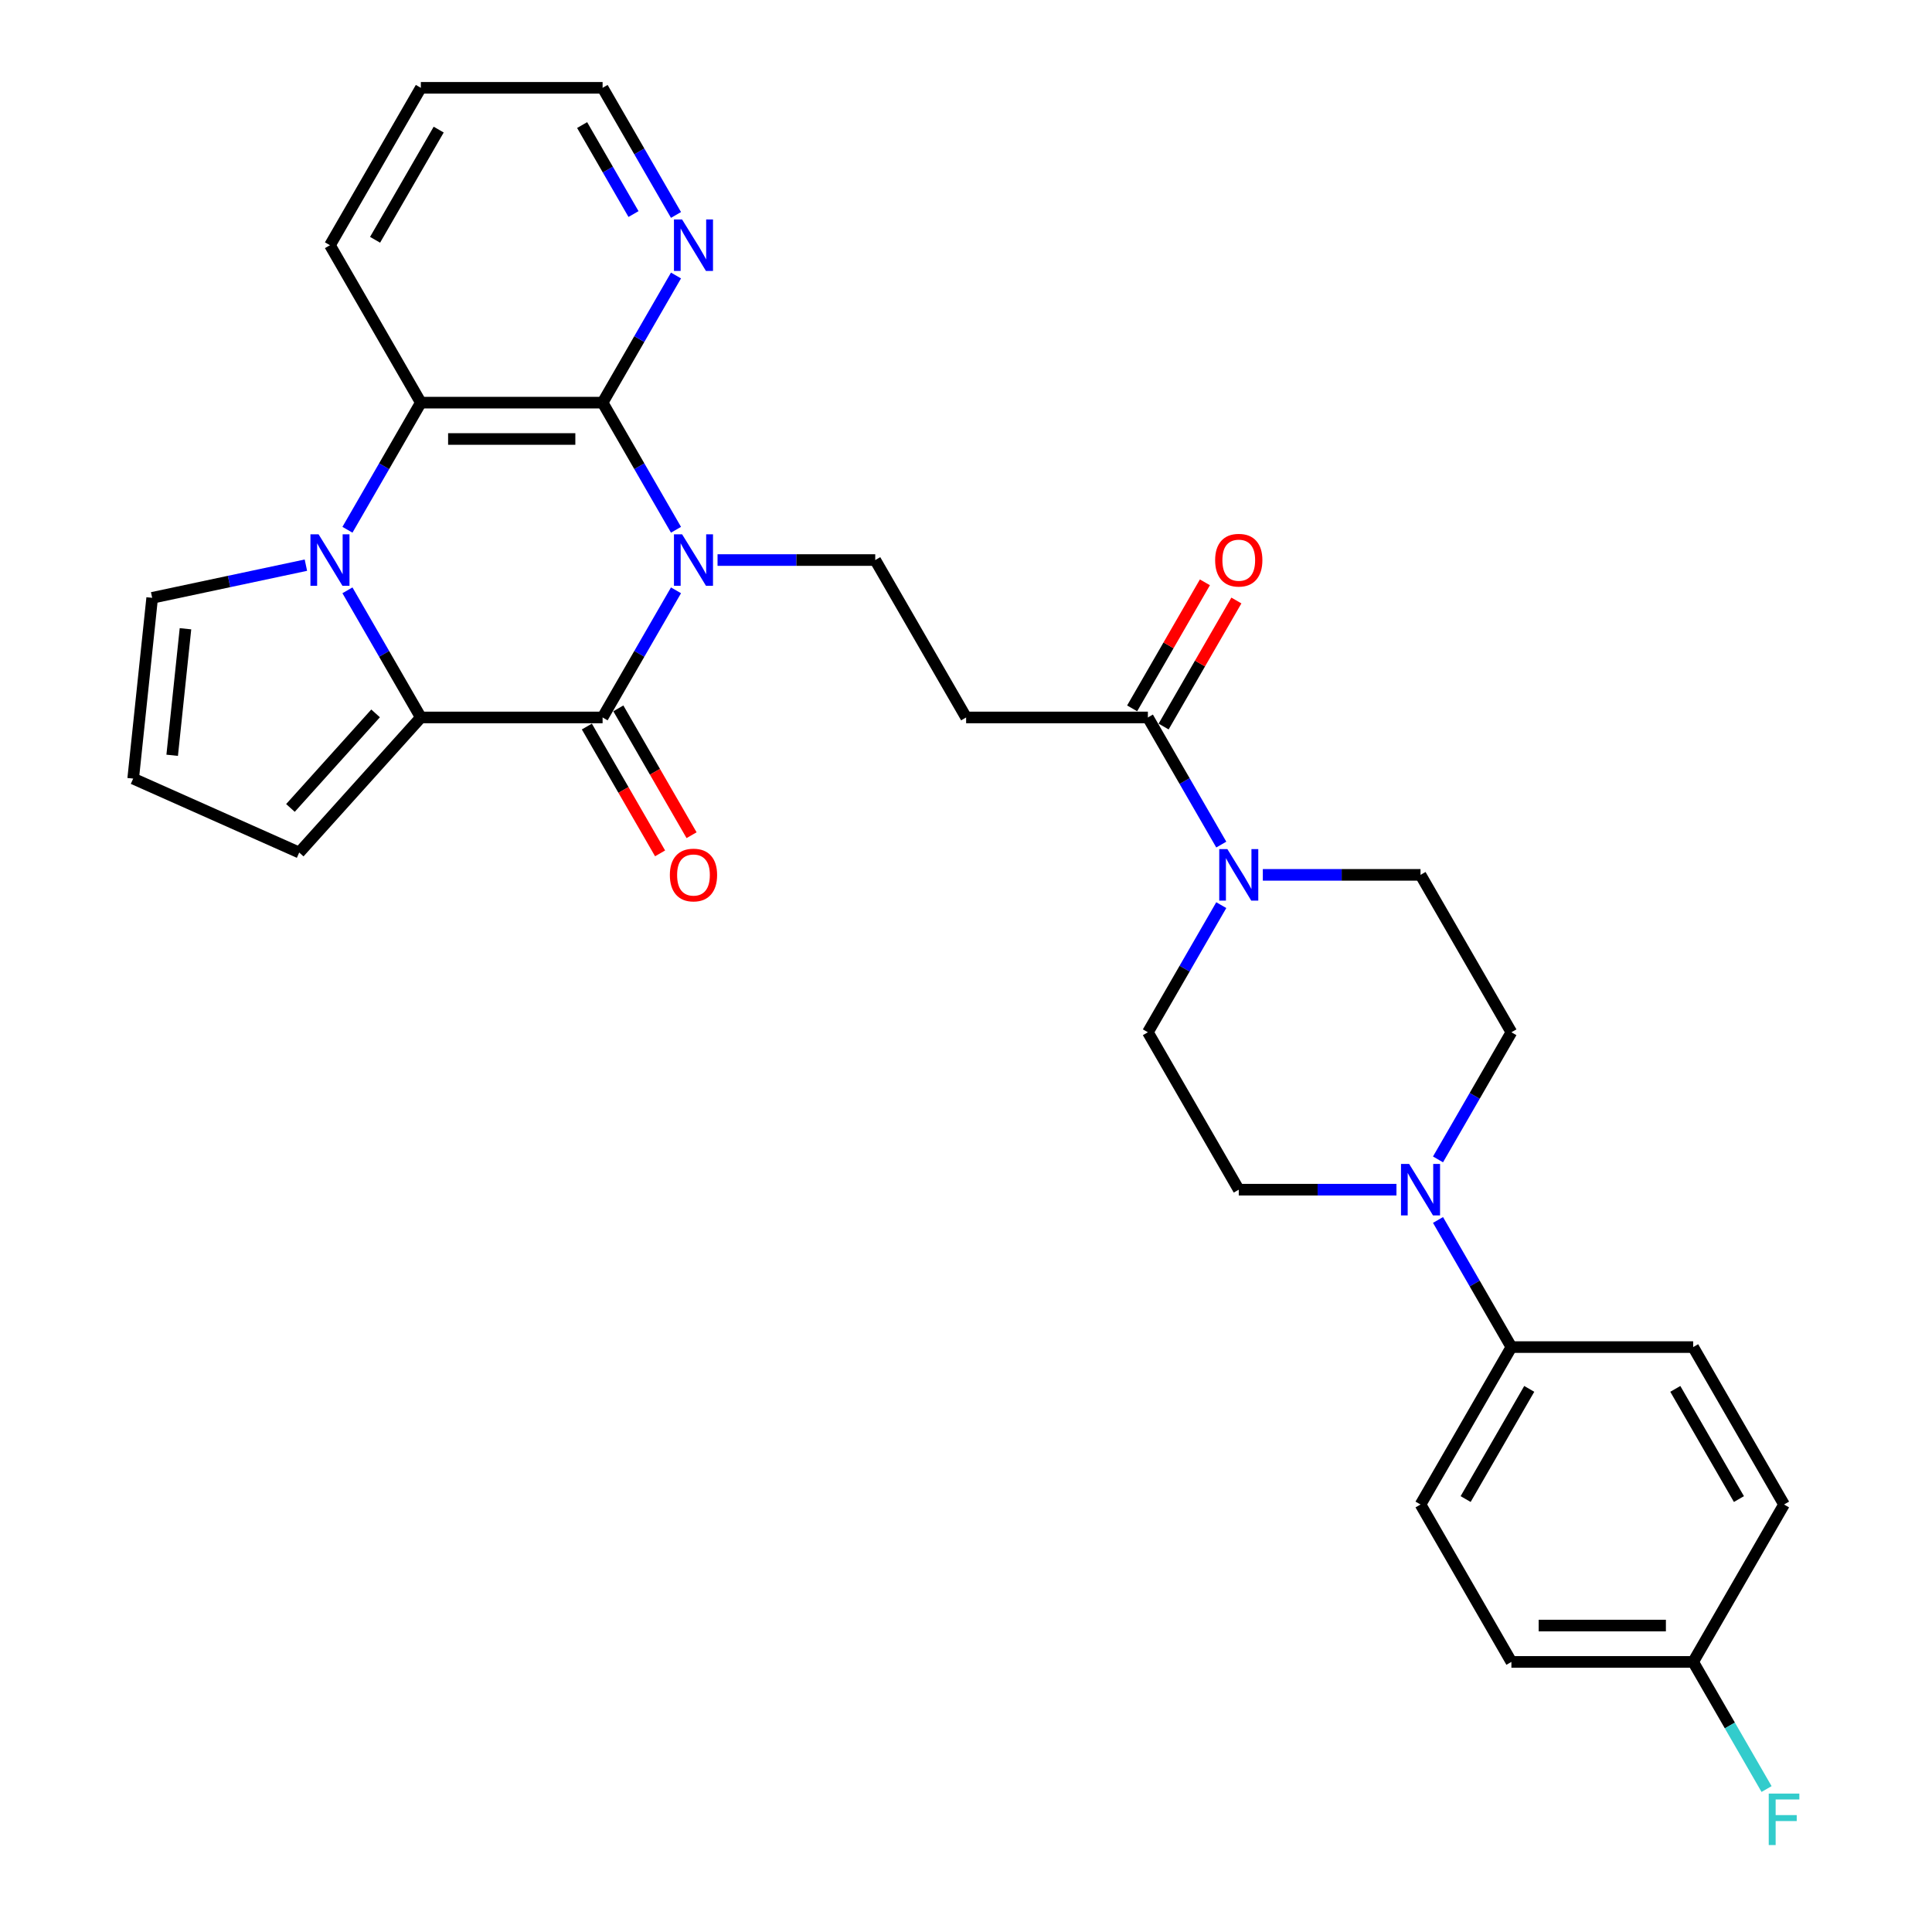 <?xml version='1.0' encoding='iso-8859-1'?>
<svg version='1.1' baseProfile='full'
              xmlns='http://www.w3.org/2000/svg'
                      xmlns:rdkit='http://www.rdkit.org/xml'
                      xmlns:xlink='http://www.w3.org/1999/xlink'
                  xml:space='preserve'
width='1000px' height='1000px' viewBox='0 0 1000 1000'>
<!-- END OF HEADER -->
<rect style='opacity:1.0;fill:#FFFFFF;stroke:none' width='1000' height='1000' x='0' y='0'> </rect>
<path class='bond-0' d='M 349.895,305.552 L 330.9,338.452' style='fill:none;fill-rule:evenodd;stroke:#0000FF;stroke-width:6px;stroke-linecap:butt;stroke-linejoin:miter;stroke-opacity:1' />
<path class='bond-0' d='M 330.9,338.452 L 311.905,371.353' style='fill:none;fill-rule:evenodd;stroke:#000000;stroke-width:6px;stroke-linecap:butt;stroke-linejoin:miter;stroke-opacity:1' />
<path class='bond-3' d='M 349.895,274.205 L 330.9,241.304' style='fill:none;fill-rule:evenodd;stroke:#0000FF;stroke-width:6px;stroke-linecap:butt;stroke-linejoin:miter;stroke-opacity:1' />
<path class='bond-3' d='M 330.9,241.304 L 311.905,208.404' style='fill:none;fill-rule:evenodd;stroke:#000000;stroke-width:6px;stroke-linecap:butt;stroke-linejoin:miter;stroke-opacity:1' />
<path class='bond-7' d='M 371.4,289.878 L 412.212,289.878' style='fill:none;fill-rule:evenodd;stroke:#0000FF;stroke-width:6px;stroke-linecap:butt;stroke-linejoin:miter;stroke-opacity:1' />
<path class='bond-7' d='M 412.212,289.878 L 453.023,289.878' style='fill:none;fill-rule:evenodd;stroke:#000000;stroke-width:6px;stroke-linecap:butt;stroke-linejoin:miter;stroke-opacity:1' />
<path class='bond-2' d='M 311.905,371.353 L 217.826,371.353' style='fill:none;fill-rule:evenodd;stroke:#000000;stroke-width:6px;stroke-linecap:butt;stroke-linejoin:miter;stroke-opacity:1' />
<path class='bond-13' d='M 303.757,376.057 L 322.709,408.882' style='fill:none;fill-rule:evenodd;stroke:#000000;stroke-width:6px;stroke-linecap:butt;stroke-linejoin:miter;stroke-opacity:1' />
<path class='bond-13' d='M 322.709,408.882 L 341.661,441.707' style='fill:none;fill-rule:evenodd;stroke:#FF0000;stroke-width:6px;stroke-linecap:butt;stroke-linejoin:miter;stroke-opacity:1' />
<path class='bond-13' d='M 320.052,366.649 L 339.004,399.474' style='fill:none;fill-rule:evenodd;stroke:#000000;stroke-width:6px;stroke-linecap:butt;stroke-linejoin:miter;stroke-opacity:1' />
<path class='bond-13' d='M 339.004,399.474 L 357.956,432.3' style='fill:none;fill-rule:evenodd;stroke:#FF0000;stroke-width:6px;stroke-linecap:butt;stroke-linejoin:miter;stroke-opacity:1' />
<path class='bond-1' d='M 179.836,274.205 L 198.831,241.304' style='fill:none;fill-rule:evenodd;stroke:#0000FF;stroke-width:6px;stroke-linecap:butt;stroke-linejoin:miter;stroke-opacity:1' />
<path class='bond-1' d='M 198.831,241.304 L 217.826,208.404' style='fill:none;fill-rule:evenodd;stroke:#000000;stroke-width:6px;stroke-linecap:butt;stroke-linejoin:miter;stroke-opacity:1' />
<path class='bond-11' d='M 158.331,292.526 L 118.547,300.982' style='fill:none;fill-rule:evenodd;stroke:#0000FF;stroke-width:6px;stroke-linecap:butt;stroke-linejoin:miter;stroke-opacity:1' />
<path class='bond-11' d='M 118.547,300.982 L 78.764,309.438' style='fill:none;fill-rule:evenodd;stroke:#000000;stroke-width:6px;stroke-linecap:butt;stroke-linejoin:miter;stroke-opacity:1' />
<path class='bond-30' d='M 179.836,305.552 L 198.831,338.452' style='fill:none;fill-rule:evenodd;stroke:#0000FF;stroke-width:6px;stroke-linecap:butt;stroke-linejoin:miter;stroke-opacity:1' />
<path class='bond-30' d='M 198.831,338.452 L 217.826,371.353' style='fill:none;fill-rule:evenodd;stroke:#000000;stroke-width:6px;stroke-linecap:butt;stroke-linejoin:miter;stroke-opacity:1' />
<path class='bond-12' d='M 217.826,371.353 L 154.875,441.267' style='fill:none;fill-rule:evenodd;stroke:#000000;stroke-width:6px;stroke-linecap:butt;stroke-linejoin:miter;stroke-opacity:1' />
<path class='bond-12' d='M 194.401,369.25 L 150.335,418.19' style='fill:none;fill-rule:evenodd;stroke:#000000;stroke-width:6px;stroke-linecap:butt;stroke-linejoin:miter;stroke-opacity:1' />
<path class='bond-4' d='M 311.905,208.404 L 217.826,208.404' style='fill:none;fill-rule:evenodd;stroke:#000000;stroke-width:6px;stroke-linecap:butt;stroke-linejoin:miter;stroke-opacity:1' />
<path class='bond-4' d='M 297.793,227.22 L 231.938,227.22' style='fill:none;fill-rule:evenodd;stroke:#000000;stroke-width:6px;stroke-linecap:butt;stroke-linejoin:miter;stroke-opacity:1' />
<path class='bond-10' d='M 311.905,208.404 L 330.9,175.503' style='fill:none;fill-rule:evenodd;stroke:#000000;stroke-width:6px;stroke-linecap:butt;stroke-linejoin:miter;stroke-opacity:1' />
<path class='bond-10' d='M 330.9,175.503 L 349.895,142.603' style='fill:none;fill-rule:evenodd;stroke:#0000FF;stroke-width:6px;stroke-linecap:butt;stroke-linejoin:miter;stroke-opacity:1' />
<path class='bond-27' d='M 217.826,208.404 L 170.787,126.929' style='fill:none;fill-rule:evenodd;stroke:#000000;stroke-width:6px;stroke-linecap:butt;stroke-linejoin:miter;stroke-opacity:1' />
<path class='bond-5' d='M 632.132,437.154 L 613.136,404.254' style='fill:none;fill-rule:evenodd;stroke:#0000FF;stroke-width:6px;stroke-linecap:butt;stroke-linejoin:miter;stroke-opacity:1' />
<path class='bond-5' d='M 613.136,404.254 L 594.141,371.353' style='fill:none;fill-rule:evenodd;stroke:#000000;stroke-width:6px;stroke-linecap:butt;stroke-linejoin:miter;stroke-opacity:1' />
<path class='bond-16' d='M 632.132,468.501 L 613.136,501.402' style='fill:none;fill-rule:evenodd;stroke:#0000FF;stroke-width:6px;stroke-linecap:butt;stroke-linejoin:miter;stroke-opacity:1' />
<path class='bond-16' d='M 613.136,501.402 L 594.141,534.302' style='fill:none;fill-rule:evenodd;stroke:#000000;stroke-width:6px;stroke-linecap:butt;stroke-linejoin:miter;stroke-opacity:1' />
<path class='bond-17' d='M 653.637,452.828 L 694.448,452.828' style='fill:none;fill-rule:evenodd;stroke:#0000FF;stroke-width:6px;stroke-linecap:butt;stroke-linejoin:miter;stroke-opacity:1' />
<path class='bond-17' d='M 694.448,452.828 L 735.259,452.828' style='fill:none;fill-rule:evenodd;stroke:#000000;stroke-width:6px;stroke-linecap:butt;stroke-linejoin:miter;stroke-opacity:1' />
<path class='bond-6' d='M 594.141,371.353 L 500.063,371.353' style='fill:none;fill-rule:evenodd;stroke:#000000;stroke-width:6px;stroke-linecap:butt;stroke-linejoin:miter;stroke-opacity:1' />
<path class='bond-20' d='M 602.289,376.057 L 621.121,343.439' style='fill:none;fill-rule:evenodd;stroke:#000000;stroke-width:6px;stroke-linecap:butt;stroke-linejoin:miter;stroke-opacity:1' />
<path class='bond-20' d='M 621.121,343.439 L 639.953,310.82' style='fill:none;fill-rule:evenodd;stroke:#FF0000;stroke-width:6px;stroke-linecap:butt;stroke-linejoin:miter;stroke-opacity:1' />
<path class='bond-20' d='M 585.994,366.649 L 604.826,334.031' style='fill:none;fill-rule:evenodd;stroke:#000000;stroke-width:6px;stroke-linecap:butt;stroke-linejoin:miter;stroke-opacity:1' />
<path class='bond-20' d='M 604.826,334.031 L 623.658,301.412' style='fill:none;fill-rule:evenodd;stroke:#FF0000;stroke-width:6px;stroke-linecap:butt;stroke-linejoin:miter;stroke-opacity:1' />
<path class='bond-9' d='M 453.023,289.878 L 500.063,371.353' style='fill:none;fill-rule:evenodd;stroke:#000000;stroke-width:6px;stroke-linecap:butt;stroke-linejoin:miter;stroke-opacity:1' />
<path class='bond-8' d='M 744.309,600.103 L 763.304,567.203' style='fill:none;fill-rule:evenodd;stroke:#0000FF;stroke-width:6px;stroke-linecap:butt;stroke-linejoin:miter;stroke-opacity:1' />
<path class='bond-8' d='M 763.304,567.203 L 782.299,534.302' style='fill:none;fill-rule:evenodd;stroke:#000000;stroke-width:6px;stroke-linecap:butt;stroke-linejoin:miter;stroke-opacity:1' />
<path class='bond-14' d='M 744.309,631.45 L 763.304,664.351' style='fill:none;fill-rule:evenodd;stroke:#0000FF;stroke-width:6px;stroke-linecap:butt;stroke-linejoin:miter;stroke-opacity:1' />
<path class='bond-14' d='M 763.304,664.351 L 782.299,697.251' style='fill:none;fill-rule:evenodd;stroke:#000000;stroke-width:6px;stroke-linecap:butt;stroke-linejoin:miter;stroke-opacity:1' />
<path class='bond-33' d='M 722.803,615.777 L 681.992,615.777' style='fill:none;fill-rule:evenodd;stroke:#0000FF;stroke-width:6px;stroke-linecap:butt;stroke-linejoin:miter;stroke-opacity:1' />
<path class='bond-33' d='M 681.992,615.777 L 641.181,615.777' style='fill:none;fill-rule:evenodd;stroke:#000000;stroke-width:6px;stroke-linecap:butt;stroke-linejoin:miter;stroke-opacity:1' />
<path class='bond-28' d='M 349.895,111.256 L 330.9,78.355' style='fill:none;fill-rule:evenodd;stroke:#0000FF;stroke-width:6px;stroke-linecap:butt;stroke-linejoin:miter;stroke-opacity:1' />
<path class='bond-28' d='M 330.9,78.355 L 311.905,45.455' style='fill:none;fill-rule:evenodd;stroke:#000000;stroke-width:6px;stroke-linecap:butt;stroke-linejoin:miter;stroke-opacity:1' />
<path class='bond-28' d='M 327.902,110.793 L 314.605,87.763' style='fill:none;fill-rule:evenodd;stroke:#0000FF;stroke-width:6px;stroke-linecap:butt;stroke-linejoin:miter;stroke-opacity:1' />
<path class='bond-28' d='M 314.605,87.763 L 301.309,64.733' style='fill:none;fill-rule:evenodd;stroke:#000000;stroke-width:6px;stroke-linecap:butt;stroke-linejoin:miter;stroke-opacity:1' />
<path class='bond-32' d='M 78.764,309.438 L 68.93,403.002' style='fill:none;fill-rule:evenodd;stroke:#000000;stroke-width:6px;stroke-linecap:butt;stroke-linejoin:miter;stroke-opacity:1' />
<path class='bond-32' d='M 96.001,325.44 L 89.118,390.934' style='fill:none;fill-rule:evenodd;stroke:#000000;stroke-width:6px;stroke-linecap:butt;stroke-linejoin:miter;stroke-opacity:1' />
<path class='bond-15' d='M 154.875,441.267 L 68.93,403.002' style='fill:none;fill-rule:evenodd;stroke:#000000;stroke-width:6px;stroke-linecap:butt;stroke-linejoin:miter;stroke-opacity:1' />
<path class='bond-21' d='M 782.299,697.251 L 735.259,778.726' style='fill:none;fill-rule:evenodd;stroke:#000000;stroke-width:6px;stroke-linecap:butt;stroke-linejoin:miter;stroke-opacity:1' />
<path class='bond-21' d='M 791.538,718.881 L 758.61,775.913' style='fill:none;fill-rule:evenodd;stroke:#000000;stroke-width:6px;stroke-linecap:butt;stroke-linejoin:miter;stroke-opacity:1' />
<path class='bond-22' d='M 782.299,697.251 L 876.378,697.251' style='fill:none;fill-rule:evenodd;stroke:#000000;stroke-width:6px;stroke-linecap:butt;stroke-linejoin:miter;stroke-opacity:1' />
<path class='bond-18' d='M 594.141,534.302 L 641.181,615.777' style='fill:none;fill-rule:evenodd;stroke:#000000;stroke-width:6px;stroke-linecap:butt;stroke-linejoin:miter;stroke-opacity:1' />
<path class='bond-19' d='M 735.259,452.828 L 782.299,534.302' style='fill:none;fill-rule:evenodd;stroke:#000000;stroke-width:6px;stroke-linecap:butt;stroke-linejoin:miter;stroke-opacity:1' />
<path class='bond-25' d='M 735.259,778.726 L 782.299,860.201' style='fill:none;fill-rule:evenodd;stroke:#000000;stroke-width:6px;stroke-linecap:butt;stroke-linejoin:miter;stroke-opacity:1' />
<path class='bond-24' d='M 876.378,697.251 L 923.417,778.726' style='fill:none;fill-rule:evenodd;stroke:#000000;stroke-width:6px;stroke-linecap:butt;stroke-linejoin:miter;stroke-opacity:1' />
<path class='bond-24' d='M 867.139,718.881 L 900.066,775.913' style='fill:none;fill-rule:evenodd;stroke:#000000;stroke-width:6px;stroke-linecap:butt;stroke-linejoin:miter;stroke-opacity:1' />
<path class='bond-23' d='M 876.378,860.201 L 923.417,778.726' style='fill:none;fill-rule:evenodd;stroke:#000000;stroke-width:6px;stroke-linecap:butt;stroke-linejoin:miter;stroke-opacity:1' />
<path class='bond-26' d='M 876.378,860.201 L 895.373,893.101' style='fill:none;fill-rule:evenodd;stroke:#000000;stroke-width:6px;stroke-linecap:butt;stroke-linejoin:miter;stroke-opacity:1' />
<path class='bond-26' d='M 895.373,893.101 L 914.368,926.002' style='fill:none;fill-rule:evenodd;stroke:#33CCCC;stroke-width:6px;stroke-linecap:butt;stroke-linejoin:miter;stroke-opacity:1' />
<path class='bond-34' d='M 876.378,860.201 L 782.299,860.201' style='fill:none;fill-rule:evenodd;stroke:#000000;stroke-width:6px;stroke-linecap:butt;stroke-linejoin:miter;stroke-opacity:1' />
<path class='bond-34' d='M 862.266,841.385 L 796.411,841.385' style='fill:none;fill-rule:evenodd;stroke:#000000;stroke-width:6px;stroke-linecap:butt;stroke-linejoin:miter;stroke-opacity:1' />
<path class='bond-31' d='M 170.787,126.929 L 217.826,45.455' style='fill:none;fill-rule:evenodd;stroke:#000000;stroke-width:6px;stroke-linecap:butt;stroke-linejoin:miter;stroke-opacity:1' />
<path class='bond-31' d='M 194.138,124.116 L 227.065,67.084' style='fill:none;fill-rule:evenodd;stroke:#000000;stroke-width:6px;stroke-linecap:butt;stroke-linejoin:miter;stroke-opacity:1' />
<path class='bond-29' d='M 311.905,45.455 L 217.826,45.455' style='fill:none;fill-rule:evenodd;stroke:#000000;stroke-width:6px;stroke-linecap:butt;stroke-linejoin:miter;stroke-opacity:1' />
<path  class='atom-0' d='M 353.055 276.557
L 361.786 290.669
Q 362.651 292.061, 364.043 294.582
Q 365.436 297.104, 365.511 297.254
L 365.511 276.557
L 369.048 276.557
L 369.048 303.2
L 365.398 303.2
L 356.028 287.771
Q 354.937 285.965, 353.77 283.895
Q 352.641 281.825, 352.302 281.186
L 352.302 303.2
L 348.84 303.2
L 348.84 276.557
L 353.055 276.557
' fill='#0000FF'/>
<path  class='atom-2' d='M 164.897 276.557
L 173.628 290.669
Q 174.493 292.061, 175.886 294.582
Q 177.278 297.104, 177.353 297.254
L 177.353 276.557
L 180.891 276.557
L 180.891 303.2
L 177.241 303.2
L 167.87 287.771
Q 166.779 285.965, 165.612 283.895
Q 164.484 281.825, 164.145 281.186
L 164.145 303.2
L 160.683 303.2
L 160.683 276.557
L 164.897 276.557
' fill='#0000FF'/>
<path  class='atom-6' d='M 635.291 439.506
L 644.022 453.618
Q 644.887 455.01, 646.28 457.532
Q 647.672 460.053, 647.747 460.203
L 647.747 439.506
L 651.285 439.506
L 651.285 466.149
L 647.634 466.149
L 638.264 450.72
Q 637.173 448.914, 636.006 446.844
Q 634.877 444.774, 634.539 444.135
L 634.539 466.149
L 631.077 466.149
L 631.077 439.506
L 635.291 439.506
' fill='#0000FF'/>
<path  class='atom-9' d='M 729.37 602.455
L 738.101 616.567
Q 738.966 617.959, 740.359 620.481
Q 741.751 623.002, 741.826 623.153
L 741.826 602.455
L 745.364 602.455
L 745.364 629.098
L 741.713 629.098
L 732.343 613.669
Q 731.252 611.863, 730.085 609.793
Q 728.956 607.724, 728.617 607.084
L 728.617 629.098
L 725.155 629.098
L 725.155 602.455
L 729.37 602.455
' fill='#0000FF'/>
<path  class='atom-11' d='M 353.055 113.608
L 361.786 127.719
Q 362.651 129.112, 364.043 131.633
Q 365.436 134.154, 365.511 134.305
L 365.511 113.608
L 369.048 113.608
L 369.048 140.251
L 365.398 140.251
L 356.028 124.822
Q 354.937 123.015, 353.77 120.946
Q 352.641 118.876, 352.302 118.236
L 352.302 140.251
L 348.84 140.251
L 348.84 113.608
L 353.055 113.608
' fill='#0000FF'/>
<path  class='atom-14' d='M 346.714 452.903
Q 346.714 446.506, 349.875 442.931
Q 353.036 439.356, 358.944 439.356
Q 364.852 439.356, 368.014 442.931
Q 371.175 446.506, 371.175 452.903
Q 371.175 459.375, 367.976 463.063
Q 364.777 466.714, 358.944 466.714
Q 353.074 466.714, 349.875 463.063
Q 346.714 459.413, 346.714 452.903
M 358.944 463.703
Q 363.009 463.703, 365.191 460.994
Q 367.411 458.247, 367.411 452.903
Q 367.411 447.672, 365.191 445.038
Q 363.009 442.366, 358.944 442.366
Q 354.88 442.366, 352.66 445
Q 350.477 447.634, 350.477 452.903
Q 350.477 458.284, 352.66 460.994
Q 354.88 463.703, 358.944 463.703
' fill='#FF0000'/>
<path  class='atom-21' d='M 628.95 289.954
Q 628.95 283.556, 632.111 279.981
Q 635.273 276.406, 641.181 276.406
Q 647.089 276.406, 650.25 279.981
Q 653.411 283.556, 653.411 289.954
Q 653.411 296.426, 650.212 300.114
Q 647.014 303.764, 641.181 303.764
Q 635.31 303.764, 632.111 300.114
Q 628.95 296.464, 628.95 289.954
M 641.181 300.754
Q 645.245 300.754, 647.428 298.044
Q 649.648 295.297, 649.648 289.954
Q 649.648 284.723, 647.428 282.089
Q 645.245 279.417, 641.181 279.417
Q 637.116 279.417, 634.896 282.051
Q 632.714 284.685, 632.714 289.954
Q 632.714 295.335, 634.896 298.044
Q 637.116 300.754, 641.181 300.754
' fill='#FF0000'/>
<path  class='atom-27' d='M 915.496 928.354
L 931.338 928.354
L 931.338 931.402
L 919.071 931.402
L 919.071 939.493
L 929.984 939.493
L 929.984 942.578
L 919.071 942.578
L 919.071 954.997
L 915.496 954.997
L 915.496 928.354
' fill='#33CCCC'/>
</svg>
